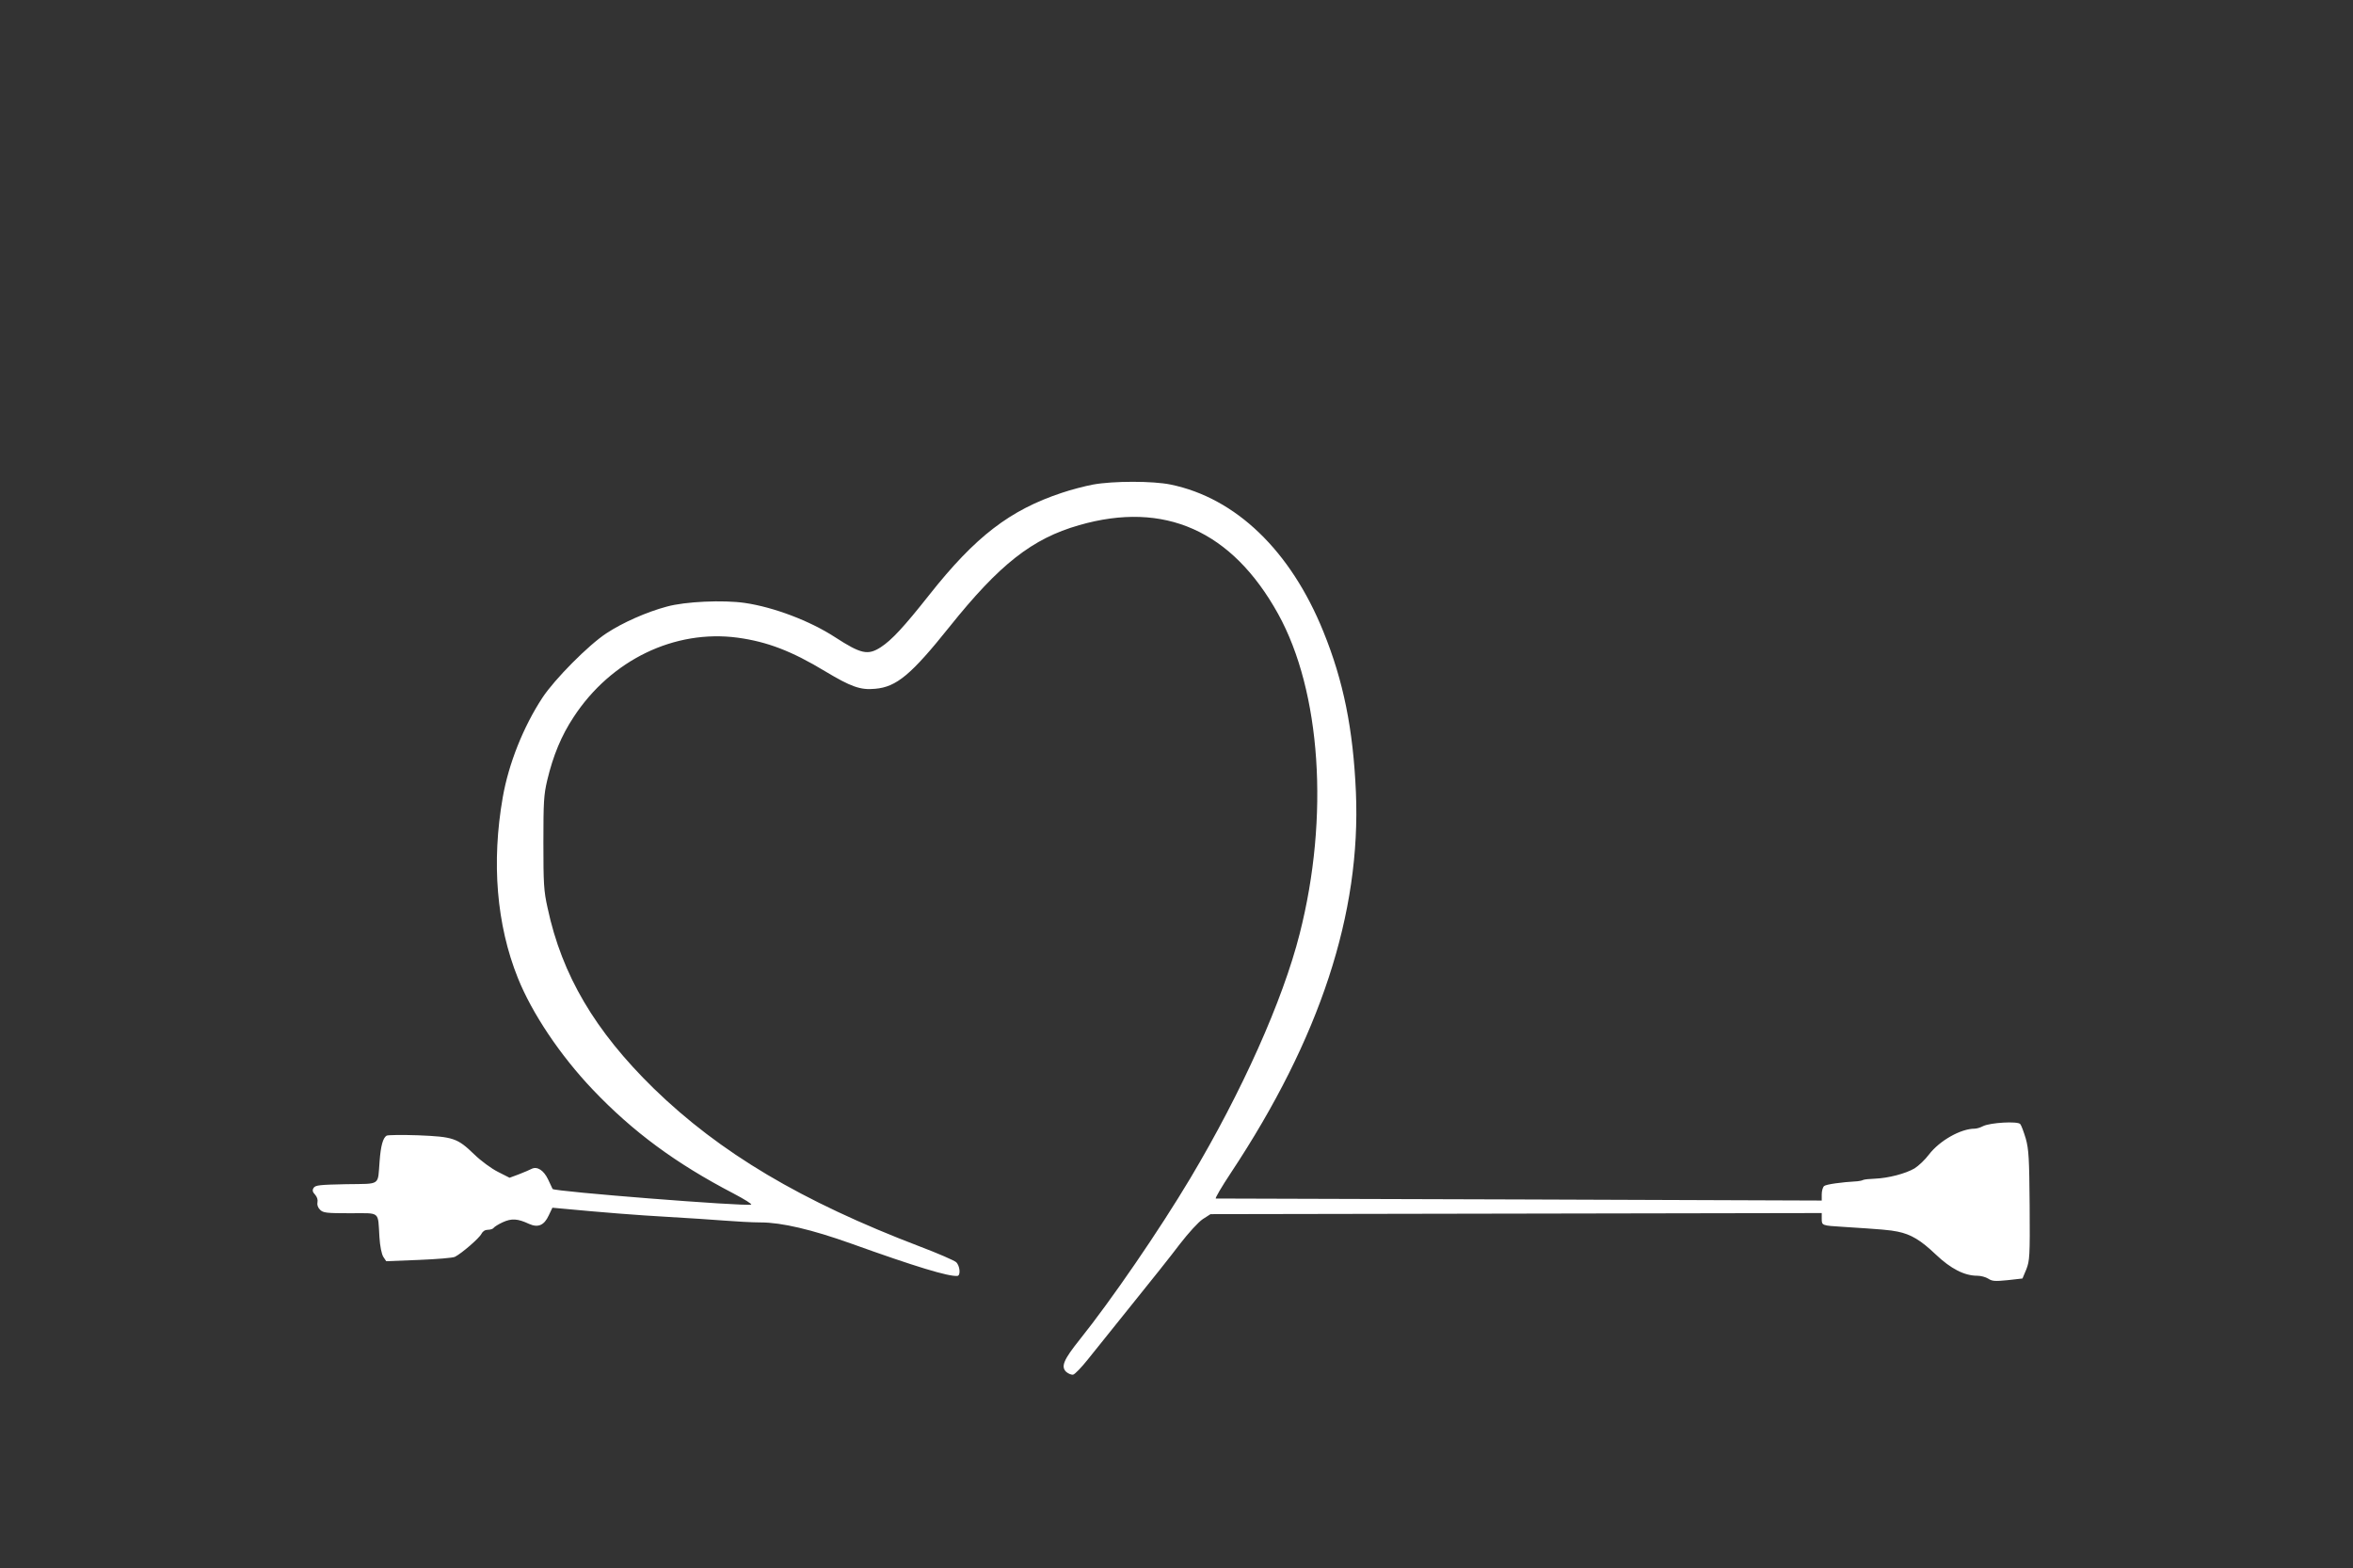 <?xml version="1.0" standalone="no"?>
<!DOCTYPE svg PUBLIC "-//W3C//DTD SVG 20010904//EN"
 "http://www.w3.org/TR/2001/REC-SVG-20010904/DTD/svg10.dtd">
<svg version="1.0" xmlns="http://www.w3.org/2000/svg"
 width="1280pt" height="853pt" viewBox="0 0 1280 853"
 preserveAspectRatio="xMidYMid meet">
<rect x="0" y="0" width="1280" height="853" fill="#333333" stroke="none"/>
<g transform="translate(0,853) scale(0.1,-0.1)"
fill="#ffffff" stroke="none">
<path d="M5946 5894 c-43 -8 -120 -28 -170 -45 -283 -94 -470 -238 -720 -554
-140 -177 -205 -247 -265 -286 -70 -45 -107 -37 -249 55 -137 89 -333 163
-490 186 -117 17 -325 8 -425 -20 -109 -29 -240 -87 -328 -145 -98 -64 -282
-250 -348 -350 -105 -160 -184 -360 -216 -542 -62 -354 -34 -694 82 -983 77
-192 230 -421 408 -608 218 -229 451 -401 766 -565 59 -31 102 -58 95 -60 -31
-11 -1072 71 -1080 85 -1 2 -11 24 -24 51 -24 51 -60 74 -91 58 -9 -5 -40 -18
-68 -29 l-51 -19 -63 32 c-36 18 -93 60 -129 95 -92 89 -114 96 -305 104 -88
3 -165 2 -172 -2 -20 -12 -32 -57 -38 -139 -11 -136 10 -122 -182 -125 -143
-3 -167 -5 -177 -20 -8 -13 -6 -22 8 -37 11 -12 16 -29 13 -41 -3 -14 2 -29
14 -41 17 -17 34 -19 164 -19 167 0 150 14 159 -129 3 -51 12 -93 21 -108 l16
-24 177 7 c97 4 186 11 197 17 37 19 133 102 144 125 7 14 20 22 35 22 14 0
28 5 31 10 4 6 26 20 50 31 48 22 81 20 143 -9 49 -22 82 -8 107 46 l20 42 55
-5 c211 -20 412 -36 575 -45 105 -6 242 -15 305 -20 63 -5 152 -10 198 -10
114 0 279 -39 492 -115 351 -126 529 -180 578 -176 19 2 14 56 -7 75 -10 9
-99 48 -197 85 -645 246 -1088 510 -1448 860 -319 312 -499 616 -577 981 -21
93 -23 133 -23 355 0 221 2 261 21 341 32 134 77 243 144 344 203 310 549 477
892 431 161 -22 294 -73 476 -183 140 -84 192 -103 272 -95 116 10 196 77 404
337 273 341 450 480 705 553 465 134 832 -30 1083 -483 233 -422 279 -1104
117 -1740 -92 -363 -313 -857 -595 -1330 -169 -283 -429 -662 -602 -878 -87
-109 -103 -146 -73 -175 12 -10 28 -17 38 -15 9 2 45 39 80 83 35 44 143 178
240 299 97 120 215 268 260 328 48 62 101 120 125 136 l42 27 1663 3 1662 3 0
-31 c0 -37 1 -37 115 -44 218 -14 253 -17 298 -26 73 -15 125 -46 208 -125 81
-77 155 -115 225 -115 19 0 46 -7 60 -16 21 -14 37 -15 106 -8 l80 9 21 50
c18 47 20 70 18 347 -2 258 -5 306 -21 364 -11 36 -24 72 -30 79 -14 17 -163
8 -202 -11 -15 -8 -35 -14 -46 -14 -76 0 -191 -65 -249 -141 -21 -28 -56 -61
-78 -75 -50 -29 -143 -53 -215 -56 -30 -1 -59 -4 -65 -7 -5 -3 -19 -6 -30 -7
-90 -5 -172 -17 -182 -26 -7 -6 -13 -26 -13 -45 l0 -34 -1642 6 c-904 3 -1648
5 -1654 5 -6 0 31 63 82 140 485 732 708 1413 680 2070 -15 344 -68 606 -177
874 -178 440 -476 727 -831 800 -96 20 -312 20 -422 0z"/>
</g>
</svg>
